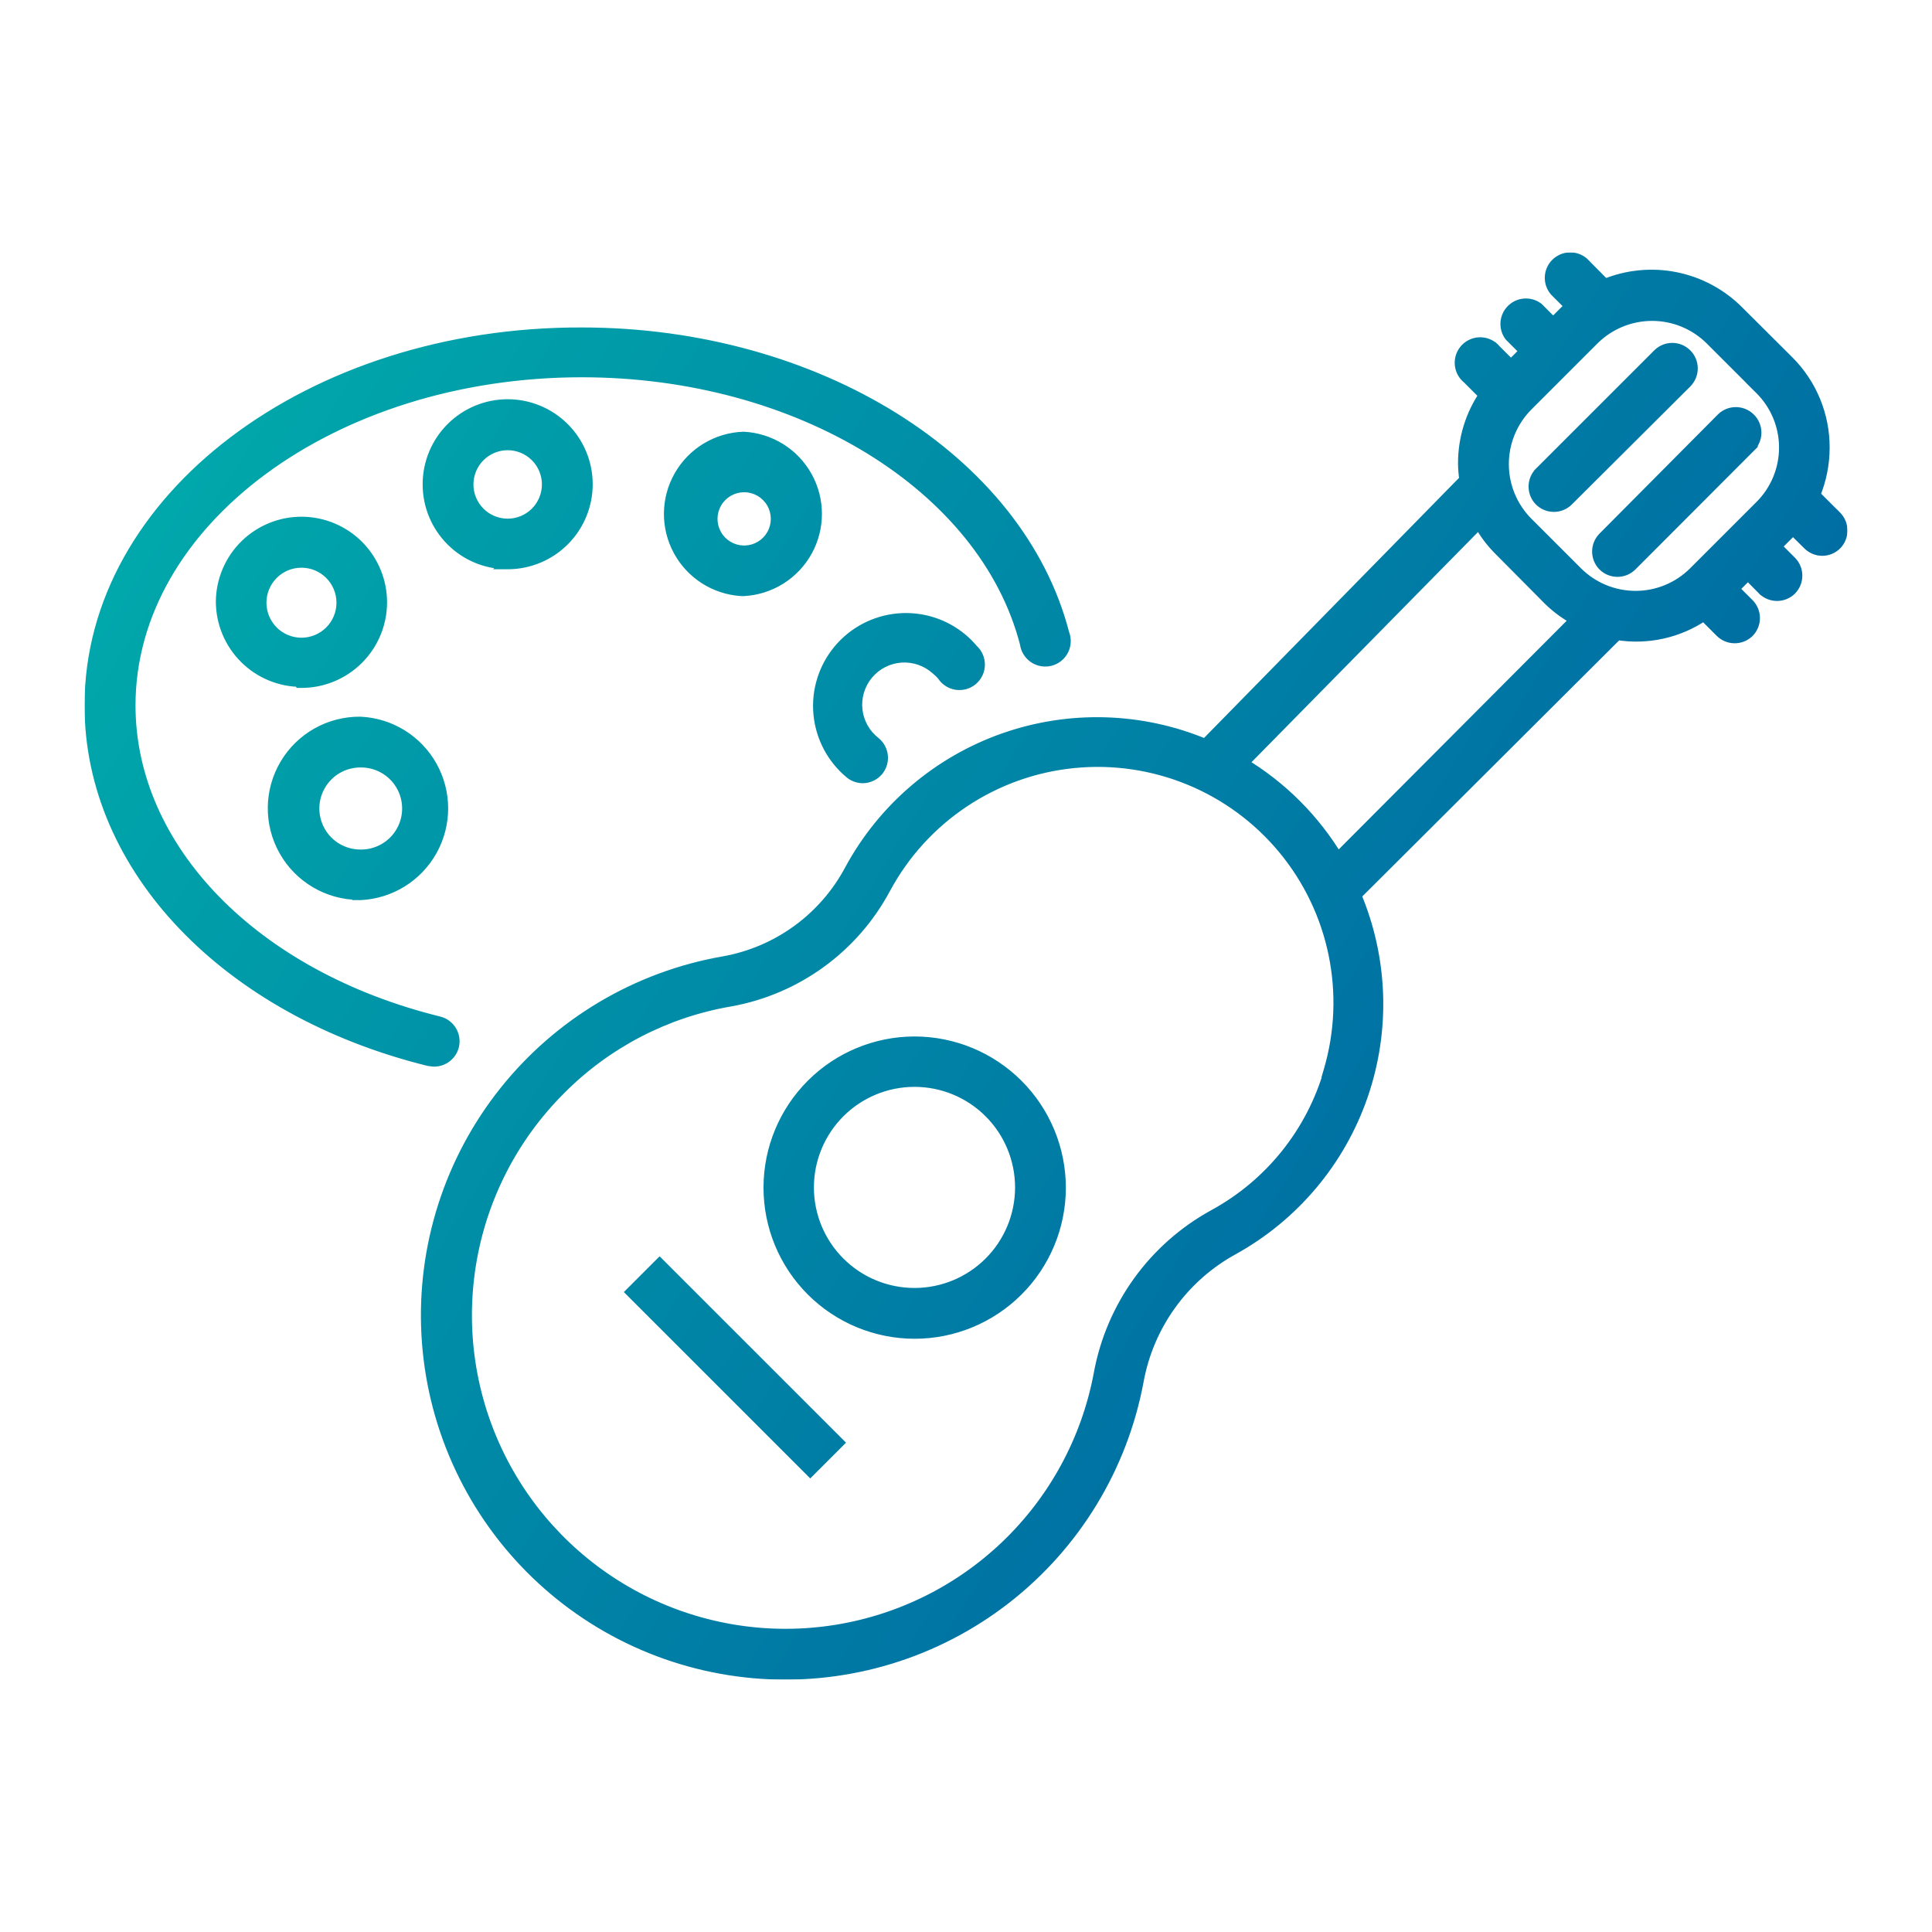 <?xml version="1.0" encoding="UTF-8"?> <svg xmlns="http://www.w3.org/2000/svg" width="1600" height="1600" viewBox="0 0 1600 1600" fill="none"><mask id="path-1-outside-1_301_2906" maskUnits="userSpaceOnUse" x="70" y="209" width="1460" height="1182" fill="black"><rect fill="white" x="70" y="209" width="1460" height="1182"></rect><path d="M757.499 863.356C725.622 863.356 695.049 876.015 672.507 898.553C649.965 921.091 637.304 951.657 637.304 983.529C637.304 1015.4 649.965 1045.97 672.507 1068.5C695.049 1091.04 725.622 1103.7 757.499 1103.7C789.377 1103.7 819.949 1091.04 842.491 1068.5C865.033 1045.97 877.694 1015.4 877.694 983.529C877.652 951.668 864.976 921.128 842.444 898.6C819.912 876.072 789.362 863.398 757.499 863.356ZM757.499 1071.64C734.066 1071.69 711.571 1062.41 694.982 1045.86C678.388 1029.32 669.056 1006.85 669.047 983.417C669.031 959.988 678.336 937.513 694.904 920.943C711.478 904.377 733.957 895.075 757.39 895.091C780.829 895.101 803.297 904.43 819.851 921.021C836.398 937.606 845.676 960.091 845.634 983.526C845.592 1006.88 836.293 1029.27 819.772 1045.79C803.25 1062.3 780.861 1071.6 757.5 1071.64L757.499 1071.64Z"></path><path d="M523.715 1070.03L546.273 1047.48L693.576 1194.76L671.018 1217.31L523.715 1070.03Z"></path><path d="M1520.37 428.094L1502.33 410.055C1507.53 397.601 1510.22 384.24 1510.23 370.748C1510.32 343.979 1499.71 318.278 1480.74 299.385L1439.49 258.305C1425.36 244.036 1407.31 234.304 1387.62 230.34C1367.93 226.381 1347.51 228.379 1328.96 236.076L1310.92 217.875C1304.52 212.4 1294.99 212.767 1289.05 218.719C1283.09 224.665 1282.73 234.193 1288.2 240.585L1301.25 253.632L1296.9 257.659L1286.27 268.294L1273.38 255.404C1266.96 250.596 1257.99 251.236 1252.32 256.904C1246.65 262.573 1246.01 271.544 1250.82 277.959L1263.71 290.848L1251.31 303.249L1238.42 290.36L1238.41 290.365C1235.54 286.779 1231.28 284.587 1226.7 284.34C1222.11 284.094 1217.63 285.819 1214.4 289.075C1211.16 292.337 1209.47 296.82 1209.75 301.403C1210.03 305.986 1212.25 310.234 1215.86 313.076L1229.87 327.092C1218.48 343.804 1212.41 363.573 1212.47 383.793C1212.52 388.381 1212.9 392.954 1213.6 397.484L998.344 617.048C945.256 594.752 885.775 592.99 831.464 612.103C777.15 631.217 731.882 669.843 704.467 720.466C683.048 760.802 644.237 789.029 599.257 796.984C527.734 809.485 463.286 847.764 418.092 904.575C372.898 961.386 350.098 1032.79 354.016 1105.28C357.929 1177.76 388.285 1246.3 439.338 1297.91C490.386 1349.53 558.588 1380.65 631.044 1385.37C703.495 1390.1 775.165 1368.11 832.497 1323.56C889.822 1279.01 928.833 1215 942.133 1143.64C950.562 1097.26 979.444 1057.14 1020.76 1034.42C1070.92 1006.73 1109.06 961.454 1127.8 907.311C1146.55 853.174 1144.57 794.014 1122.27 741.242L1339.13 525.06C1364.32 529.161 1390.12 523.393 1411.15 508.951L1425.33 523.126C1431.6 529.266 1441.63 529.266 1447.89 523.126C1454.03 516.865 1454.03 506.838 1447.89 500.572L1435 487.683L1447.56 475.119L1460.29 488.008H1460.3C1466.58 494.253 1476.73 494.253 1483.01 488.008C1489.16 481.747 1489.16 471.72 1483.01 465.454L1470.12 452.565L1480.76 441.93L1484.62 437.583L1497.84 450.63V450.635C1500.84 453.614 1504.89 455.292 1509.12 455.307C1513.34 455.292 1517.39 453.614 1520.39 450.635C1526.54 444.374 1526.54 434.348 1520.39 428.081L1520.37 428.094ZM1101.46 886.875C1086.82 937.991 1052.29 981.106 1005.6 1006.56C955.716 1033.86 920.838 1082.23 910.7 1138.17C900.446 1192.67 873.331 1242.57 833.182 1280.83C793.039 1319.08 741.887 1343.77 686.953 1351.4C632.019 1359.03 576.079 1349.21 527.028 1323.34C477.974 1297.46 438.292 1256.84 413.573 1207.2C388.855 1157.56 380.353 1101.41 389.274 1046.69C398.19 991.96 424.073 941.416 463.272 902.193C501.522 863.495 550.938 837.747 604.574 828.576C659.277 818.796 706.485 784.48 732.661 735.468C764.235 676.811 822.914 637.687 889.216 631.101C955.515 624.509 1020.75 651.32 1063.25 702.615C1105.75 753.915 1119.96 822.986 1101.15 886.887L1101.46 886.875ZM1107.75 711.449C1088.25 678.907 1061.03 651.681 1028.48 632.19L1225.04 432.439V432.445C1229.65 441.008 1235.51 448.826 1242.44 455.637L1283.37 496.88C1289.99 503.257 1297.48 508.679 1305.6 512.989L1107.75 711.449ZM1305.76 474.165L1264.67 433.085V433.09C1251.8 420.138 1244.56 402.619 1244.56 384.359C1244.56 366.096 1251.8 348.576 1264.67 335.629L1319.46 280.857C1332.41 267.984 1349.93 260.752 1368.2 260.752C1386.46 260.752 1403.99 267.983 1416.94 280.857L1458.02 321.938H1458.02C1471.02 334.822 1478.33 352.367 1478.33 370.668C1478.33 388.969 1471.02 406.509 1458.02 419.394L1403.24 474.165H1403.24C1390.31 487.081 1372.78 494.338 1354.5 494.338C1336.22 494.338 1318.69 487.08 1305.76 474.165Z"></path><path d="M1448.81 346.744C1442.55 340.604 1432.52 340.604 1426.26 346.744L1328.13 445.49C1321.99 451.757 1321.99 461.778 1328.13 468.044C1334.42 474.289 1344.56 474.289 1350.85 468.044L1448.81 369.943L1448.81 369.938C1451.96 366.902 1453.74 362.718 1453.74 358.339C1453.74 353.966 1451.96 349.78 1448.81 346.744Z"></path><path d="M1396.18 293.585C1389.91 287.444 1379.89 287.444 1373.62 293.585L1275.5 391.685V391.69C1269.36 397.951 1269.36 407.978 1275.5 414.239C1281.78 420.484 1291.93 420.484 1298.21 414.239L1396.18 316.62C1399.28 313.589 1401.02 309.436 1401.02 305.105C1401.02 300.768 1399.28 296.616 1396.18 293.585Z"></path><path d="M775.706 553.904C777.583 555.399 779.309 557.072 780.861 558.897C783.326 562.85 787.386 565.546 791.991 566.285C796.596 567.024 801.29 565.729 804.866 562.74C808.449 559.751 810.552 555.362 810.646 550.7C810.741 546.039 808.811 541.566 805.354 538.435C802.58 535.1 799.506 532.027 796.171 529.253C781.49 517.077 762.577 511.23 743.587 512.998C724.595 514.765 707.082 524.005 694.904 538.683C682.726 553.355 676.878 572.27 678.646 591.251C680.414 610.24 689.655 627.749 704.33 639.924C707.188 642.289 710.771 643.6 714.484 643.632C719.22 643.59 723.699 641.471 726.725 637.832C732.327 631.01 731.393 620.953 724.632 615.278C716.021 608.655 710.471 598.812 709.271 588.021C708.07 577.224 711.322 566.401 718.271 558.053C725.22 549.705 735.269 544.54 746.104 543.759C756.94 542.977 767.628 546.636 775.706 553.904Z"></path><path d="M359.051 878.338C366.634 878.558 373.347 873.456 375.162 866.093C377.203 857.567 372.047 848.978 363.566 846.765C209.858 808.905 107.225 703.235 107.225 584.19C107.225 431.639 275.273 307.44 481.828 307.44C661.315 307.44 815.99 402 849.664 532.964C850.257 537.552 852.79 541.664 856.629 544.254C860.463 546.844 865.225 547.657 869.704 546.493C874.178 545.324 877.938 542.293 880.026 538.161C882.113 534.029 882.318 529.204 880.598 524.91C843.38 380.735 675.654 276.188 481.827 276.188C257.387 275.543 75 413.275 75 584.19C75 718.379 187.784 836.456 355.187 877.856L359.051 878.338Z"></path><path d="M615.714 362.531C593.901 363.317 574.034 375.315 563.188 394.256C552.336 413.196 552.042 436.395 562.406 455.608C572.765 474.82 592.317 487.322 614.104 488.665H615.714C637.496 487.564 657.164 475.309 667.748 456.248C678.332 437.187 678.332 414.015 667.748 394.949C657.164 375.888 637.496 363.631 615.714 362.531ZM616.842 456.766H615.714C606.116 456.567 597.336 451.297 592.652 442.918C587.969 434.533 588.074 424.298 592.93 416.018C597.792 407.738 606.677 402.651 616.281 402.651C625.885 402.651 634.769 407.738 639.625 416.018C644.487 424.298 644.592 434.533 639.909 442.918C635.22 451.298 626.446 456.568 616.842 456.766Z"></path><path d="M420.437 466.433C437.792 466.433 454.439 459.532 466.712 447.257C478.979 434.981 485.866 418.332 485.85 400.975C485.834 383.617 478.922 366.985 466.634 354.725C454.346 342.47 437.688 335.601 420.328 335.626C402.973 335.652 386.337 342.579 374.086 354.876C361.839 367.173 354.98 383.832 355.021 401.189C355.021 418.52 361.918 435.138 374.19 447.376C386.463 459.62 403.105 466.475 420.438 466.432L420.437 466.433ZM420.437 367.845C429.28 367.845 437.765 371.359 444.017 377.609C450.274 383.865 453.788 392.345 453.788 401.19C453.788 410.035 450.274 418.515 444.017 424.771C437.765 431.021 429.278 434.535 420.437 434.535C411.589 434.535 403.109 431.021 396.852 424.771C390.6 418.515 387.086 410.035 387.086 401.19C387.086 392.345 390.6 383.865 396.852 377.609C403.109 371.359 411.59 367.845 420.437 367.845Z"></path><path d="M249.65 564.697C267.084 564.697 283.805 557.791 296.151 545.489C308.502 533.192 315.478 516.501 315.546 499.076C315.613 481.652 308.775 464.903 296.528 452.507C284.276 440.111 267.614 433.069 250.185 432.927C232.752 432.785 215.978 439.555 203.527 451.751C191.076 463.948 183.97 480.582 183.754 498.007C183.754 515.452 190.677 532.186 202.997 544.534C215.322 556.889 232.043 563.848 249.492 563.889L249.65 564.697ZM215.659 499.291C215.612 490.272 219.163 481.598 225.52 475.191C231.876 468.788 240.52 465.17 249.547 465.144C258.573 465.112 267.238 468.678 273.635 475.039C280.034 481.405 283.637 490.058 283.648 499.076C283.663 508.101 280.086 516.764 273.709 523.151C267.336 529.533 258.678 533.125 249.651 533.125C240.667 533.125 232.045 529.564 225.672 523.224C219.3 516.885 215.701 508.279 215.659 499.291Z"></path><path d="M296.858 740.445H298.474C323.024 739.276 345.231 725.5 357.179 704.027C369.132 682.549 369.132 656.424 357.179 634.946C345.231 613.472 323.024 599.697 298.474 598.527C273.147 598.239 249.587 611.485 236.675 633.268C223.762 655.055 223.453 682.076 235.867 704.148C248.282 726.224 271.531 740 296.859 740.288L296.858 740.445ZM298.469 630.583H298.474C312.404 630.383 325.379 637.625 332.522 649.586C339.66 661.547 339.876 676.407 333.084 688.573C326.292 700.734 313.532 708.347 299.6 708.552H298.473C284.542 708.552 271.666 701.122 264.702 689.061C257.737 676.995 257.737 662.139 264.702 650.073C271.667 638.012 284.542 630.581 298.473 630.581L298.469 630.583Z"></path></mask><path d="M757.499 863.356C725.622 863.356 695.049 876.015 672.507 898.553C649.965 921.091 637.304 951.657 637.304 983.529C637.304 1015.4 649.965 1045.97 672.507 1068.5C695.049 1091.04 725.622 1103.7 757.499 1103.7C789.377 1103.7 819.949 1091.04 842.491 1068.5C865.033 1045.97 877.694 1015.4 877.694 983.529C877.652 951.668 864.976 921.128 842.444 898.6C819.912 876.072 789.362 863.398 757.499 863.356ZM757.499 1071.64C734.066 1071.69 711.571 1062.41 694.982 1045.86C678.388 1029.32 669.056 1006.85 669.047 983.417C669.031 959.988 678.336 937.513 694.904 920.943C711.478 904.377 733.957 895.075 757.39 895.091C780.829 895.101 803.297 904.43 819.851 921.021C836.398 937.606 845.676 960.091 845.634 983.526C845.592 1006.88 836.293 1029.27 819.772 1045.79C803.25 1062.3 780.861 1071.6 757.5 1071.64L757.499 1071.64Z" fill="url(#paint0_linear_301_2906)"></path><path d="M523.715 1070.03L546.273 1047.48L693.576 1194.76L671.018 1217.31L523.715 1070.03Z" fill="url(#paint1_linear_301_2906)"></path><path d="M1520.37 428.094L1502.33 410.055C1507.53 397.601 1510.22 384.24 1510.23 370.748C1510.32 343.979 1499.71 318.278 1480.74 299.385L1439.49 258.305C1425.36 244.036 1407.31 234.304 1387.62 230.34C1367.93 226.381 1347.51 228.379 1328.96 236.076L1310.92 217.875C1304.52 212.4 1294.99 212.767 1289.05 218.719C1283.09 224.665 1282.73 234.193 1288.2 240.585L1301.25 253.632L1296.9 257.659L1286.27 268.294L1273.38 255.404C1266.96 250.596 1257.99 251.236 1252.32 256.904C1246.65 262.573 1246.01 271.544 1250.82 277.959L1263.71 290.848L1251.31 303.249L1238.42 290.36L1238.41 290.365C1235.54 286.779 1231.28 284.587 1226.7 284.34C1222.11 284.094 1217.63 285.819 1214.4 289.075C1211.16 292.337 1209.47 296.82 1209.75 301.403C1210.03 305.986 1212.25 310.234 1215.86 313.076L1229.87 327.092C1218.48 343.804 1212.41 363.573 1212.47 383.793C1212.52 388.381 1212.9 392.954 1213.6 397.484L998.344 617.048C945.256 594.752 885.775 592.99 831.464 612.103C777.15 631.217 731.882 669.843 704.467 720.466C683.048 760.802 644.237 789.029 599.257 796.984C527.734 809.485 463.286 847.764 418.092 904.575C372.898 961.386 350.098 1032.79 354.016 1105.28C357.929 1177.76 388.285 1246.3 439.338 1297.91C490.386 1349.53 558.588 1380.65 631.044 1385.37C703.495 1390.1 775.165 1368.11 832.497 1323.56C889.822 1279.01 928.833 1215 942.133 1143.64C950.562 1097.26 979.444 1057.14 1020.76 1034.42C1070.92 1006.73 1109.06 961.454 1127.8 907.311C1146.55 853.174 1144.57 794.014 1122.27 741.242L1339.13 525.06C1364.32 529.161 1390.12 523.393 1411.15 508.951L1425.33 523.126C1431.6 529.266 1441.63 529.266 1447.89 523.126C1454.03 516.865 1454.03 506.838 1447.89 500.572L1435 487.683L1447.56 475.119L1460.29 488.008H1460.3C1466.58 494.253 1476.73 494.253 1483.01 488.008C1489.16 481.747 1489.16 471.72 1483.01 465.454L1470.12 452.565L1480.76 441.93L1484.62 437.583L1497.84 450.63V450.635C1500.84 453.614 1504.89 455.292 1509.12 455.307C1513.34 455.292 1517.39 453.614 1520.39 450.635C1526.54 444.374 1526.54 434.348 1520.39 428.081L1520.37 428.094ZM1101.46 886.875C1086.82 937.991 1052.29 981.106 1005.6 1006.56C955.716 1033.86 920.838 1082.23 910.7 1138.17C900.446 1192.67 873.331 1242.57 833.182 1280.83C793.039 1319.08 741.887 1343.77 686.953 1351.4C632.019 1359.03 576.079 1349.21 527.028 1323.34C477.974 1297.46 438.292 1256.84 413.573 1207.2C388.855 1157.56 380.353 1101.41 389.274 1046.69C398.19 991.96 424.073 941.416 463.272 902.193C501.522 863.495 550.938 837.747 604.574 828.576C659.277 818.796 706.485 784.48 732.661 735.468C764.235 676.811 822.914 637.687 889.216 631.101C955.515 624.509 1020.75 651.32 1063.25 702.615C1105.75 753.915 1119.96 822.986 1101.15 886.887L1101.46 886.875ZM1107.75 711.449C1088.25 678.907 1061.03 651.681 1028.48 632.19L1225.04 432.439V432.445C1229.65 441.008 1235.51 448.826 1242.44 455.637L1283.37 496.88C1289.99 503.257 1297.48 508.679 1305.6 512.989L1107.75 711.449ZM1305.76 474.165L1264.67 433.085V433.09C1251.8 420.138 1244.56 402.619 1244.56 384.359C1244.56 366.096 1251.8 348.576 1264.67 335.629L1319.46 280.857C1332.41 267.984 1349.93 260.752 1368.2 260.752C1386.46 260.752 1403.99 267.983 1416.94 280.857L1458.02 321.938H1458.02C1471.02 334.822 1478.33 352.367 1478.33 370.668C1478.33 388.969 1471.02 406.509 1458.02 419.394L1403.24 474.165H1403.24C1390.31 487.081 1372.78 494.338 1354.5 494.338C1336.22 494.338 1318.69 487.08 1305.76 474.165Z" fill="url(#paint2_linear_301_2906)"></path><path d="M1448.81 346.744C1442.55 340.604 1432.52 340.604 1426.26 346.744L1328.13 445.49C1321.99 451.757 1321.99 461.778 1328.13 468.044C1334.42 474.289 1344.56 474.289 1350.85 468.044L1448.81 369.943L1448.81 369.938C1451.96 366.902 1453.74 362.718 1453.74 358.339C1453.74 353.966 1451.96 349.78 1448.81 346.744Z" fill="url(#paint3_linear_301_2906)"></path><path d="M1396.18 293.585C1389.91 287.444 1379.89 287.444 1373.62 293.585L1275.5 391.685V391.69C1269.36 397.951 1269.36 407.978 1275.5 414.239C1281.78 420.484 1291.93 420.484 1298.21 414.239L1396.18 316.62C1399.28 313.589 1401.02 309.436 1401.02 305.105C1401.02 300.768 1399.28 296.616 1396.18 293.585Z" fill="url(#paint4_linear_301_2906)"></path><path d="M775.706 553.904C777.583 555.399 779.309 557.072 780.861 558.897C783.326 562.85 787.386 565.546 791.991 566.285C796.596 567.024 801.29 565.729 804.866 562.74C808.449 559.751 810.552 555.362 810.646 550.7C810.741 546.039 808.811 541.566 805.354 538.435C802.58 535.1 799.506 532.027 796.171 529.253C781.49 517.077 762.577 511.23 743.587 512.998C724.595 514.765 707.082 524.005 694.904 538.683C682.726 553.355 676.878 572.27 678.646 591.251C680.414 610.24 689.655 627.749 704.33 639.924C707.188 642.289 710.771 643.6 714.484 643.632C719.22 643.59 723.699 641.471 726.725 637.832C732.327 631.01 731.393 620.953 724.632 615.278C716.021 608.655 710.471 598.812 709.271 588.021C708.07 577.224 711.322 566.401 718.271 558.053C725.22 549.705 735.269 544.54 746.104 543.759C756.94 542.977 767.628 546.636 775.706 553.904Z" fill="url(#paint5_linear_301_2906)"></path><path d="M359.051 878.338C366.634 878.558 373.347 873.456 375.162 866.093C377.203 857.567 372.047 848.978 363.566 846.765C209.858 808.905 107.225 703.235 107.225 584.19C107.225 431.639 275.273 307.44 481.828 307.44C661.315 307.44 815.99 402 849.664 532.964C850.257 537.552 852.79 541.664 856.629 544.254C860.463 546.844 865.225 547.657 869.704 546.493C874.178 545.324 877.938 542.293 880.026 538.161C882.113 534.029 882.318 529.204 880.598 524.91C843.38 380.735 675.654 276.188 481.827 276.188C257.387 275.543 75 413.275 75 584.19C75 718.379 187.784 836.456 355.187 877.856L359.051 878.338Z" fill="url(#paint6_linear_301_2906)"></path><path d="M615.714 362.531C593.901 363.317 574.034 375.315 563.188 394.256C552.336 413.196 552.042 436.395 562.406 455.608C572.765 474.82 592.317 487.322 614.104 488.665H615.714C637.496 487.564 657.164 475.309 667.748 456.248C678.332 437.187 678.332 414.015 667.748 394.949C657.164 375.888 637.496 363.631 615.714 362.531ZM616.842 456.766H615.714C606.116 456.567 597.336 451.297 592.652 442.918C587.969 434.533 588.074 424.298 592.93 416.018C597.792 407.738 606.677 402.651 616.281 402.651C625.885 402.651 634.769 407.738 639.625 416.018C644.487 424.298 644.592 434.533 639.909 442.918C635.22 451.298 626.446 456.568 616.842 456.766Z" fill="url(#paint7_linear_301_2906)"></path><path d="M420.437 466.433C437.792 466.433 454.439 459.532 466.712 447.257C478.979 434.981 485.866 418.332 485.85 400.975C485.834 383.617 478.922 366.985 466.634 354.725C454.346 342.47 437.688 335.601 420.328 335.626C402.973 335.652 386.337 342.579 374.086 354.876C361.839 367.173 354.98 383.832 355.021 401.189C355.021 418.52 361.918 435.138 374.19 447.376C386.463 459.62 403.105 466.475 420.438 466.432L420.437 466.433ZM420.437 367.845C429.28 367.845 437.765 371.359 444.017 377.609C450.274 383.865 453.788 392.345 453.788 401.19C453.788 410.035 450.274 418.515 444.017 424.771C437.765 431.021 429.278 434.535 420.437 434.535C411.589 434.535 403.109 431.021 396.852 424.771C390.6 418.515 387.086 410.035 387.086 401.19C387.086 392.345 390.6 383.865 396.852 377.609C403.109 371.359 411.59 367.845 420.437 367.845Z" fill="url(#paint8_linear_301_2906)"></path><path d="M249.65 564.697C267.084 564.697 283.805 557.791 296.151 545.489C308.502 533.192 315.478 516.501 315.546 499.076C315.613 481.652 308.775 464.903 296.528 452.507C284.276 440.111 267.614 433.069 250.185 432.927C232.752 432.785 215.978 439.555 203.527 451.751C191.076 463.948 183.97 480.582 183.754 498.007C183.754 515.452 190.677 532.186 202.997 544.534C215.322 556.889 232.043 563.848 249.492 563.889L249.65 564.697ZM215.659 499.291C215.612 490.272 219.163 481.598 225.52 475.191C231.876 468.788 240.52 465.17 249.547 465.144C258.573 465.112 267.238 468.678 273.635 475.039C280.034 481.405 283.637 490.058 283.648 499.076C283.663 508.101 280.086 516.764 273.709 523.151C267.336 529.533 258.678 533.125 249.651 533.125C240.667 533.125 232.045 529.564 225.672 523.224C219.3 516.885 215.701 508.279 215.659 499.291Z" fill="url(#paint9_linear_301_2906)"></path><path d="M296.858 740.445H298.474C323.024 739.276 345.231 725.5 357.179 704.027C369.132 682.549 369.132 656.424 357.179 634.946C345.231 613.472 323.024 599.697 298.474 598.527C273.147 598.239 249.587 611.485 236.675 633.268C223.762 655.055 223.453 682.076 235.867 704.148C248.282 726.224 271.531 740 296.859 740.288L296.858 740.445ZM298.469 630.583H298.474C312.404 630.383 325.379 637.625 332.522 649.586C339.66 661.547 339.876 676.407 333.084 688.573C326.292 700.734 313.532 708.347 299.6 708.552H298.473C284.542 708.552 271.666 701.122 264.702 689.061C257.737 676.995 257.737 662.139 264.702 650.073C271.667 638.012 284.542 630.581 298.473 630.581L298.469 630.583Z" fill="url(#paint10_linear_301_2906)"></path><path d="M217.419 501.067L217.424 501.062L213.894 497.521L213.889 497.526L217.419 501.067ZM757.499 863.356L757.506 858.356H757.499V863.356ZM672.507 898.553L676.042 902.089L676.042 902.089L672.507 898.553ZM672.507 1068.5L668.972 1072.04L668.972 1072.04L672.507 1068.5ZM842.491 1068.5L846.026 1072.04L846.026 1072.04L842.491 1068.5ZM877.694 983.529L882.694 983.529L882.694 983.522L877.694 983.529ZM757.499 1071.64L757.508 1076.64L759.574 1076.64L761.034 1075.18L757.499 1071.64ZM694.982 1045.86L698.513 1042.32L698.512 1042.32L694.982 1045.86ZM669.047 983.417L674.047 983.415L674.047 983.414L669.047 983.417ZM694.904 920.943L691.37 917.406L691.368 917.407L694.904 920.943ZM757.39 895.091L757.387 900.091L757.388 900.091L757.39 895.091ZM819.851 921.021L823.391 917.489L823.39 917.489L819.851 921.021ZM845.634 983.526L850.634 983.535L850.634 983.535L845.634 983.526ZM757.5 1071.64L757.491 1066.64L755.426 1066.65L753.965 1068.11L757.5 1071.64ZM523.715 1070.03L520.18 1066.5L516.643 1070.03L520.18 1073.57L523.715 1070.03ZM546.273 1047.48L549.808 1043.94L546.273 1040.41L542.738 1043.94L546.273 1047.48ZM693.576 1194.76L697.111 1198.29L700.648 1194.76L697.111 1191.22L693.576 1194.76ZM671.018 1217.31L667.483 1220.84L671.018 1224.38L674.553 1220.84L671.018 1217.31ZM1520.37 428.094L1516.84 431.63L1519.62 434.412L1522.98 432.361L1520.37 428.094ZM1502.33 410.055L1497.71 408.126L1496.42 411.22L1498.79 413.591L1502.33 410.055ZM1510.23 370.748L1505.23 370.729L1505.23 370.737L1505.23 370.746L1510.23 370.748ZM1480.74 299.385L1477.21 302.928L1477.21 302.928L1480.74 299.385ZM1439.49 258.305L1435.94 261.823L1435.95 261.835L1435.97 261.847L1439.49 258.305ZM1387.62 230.34L1388.6 225.438L1388.6 225.438L1387.62 230.34ZM1328.96 236.076L1325.41 239.597L1327.78 241.982L1330.88 240.694L1328.96 236.076ZM1310.92 217.875L1314.47 214.354L1314.32 214.209L1314.17 214.077L1310.92 217.875ZM1289.05 218.719L1292.58 222.256L1292.58 222.253L1289.05 218.719ZM1288.2 240.585L1284.41 243.838L1284.53 243.985L1284.67 244.121L1288.2 240.585ZM1301.25 253.632L1304.65 257.3L1308.46 253.77L1304.79 250.096L1301.25 253.632ZM1296.9 257.659L1293.51 253.991L1293.44 254.056L1293.37 254.123L1296.9 257.659ZM1286.27 268.294L1282.73 271.83L1286.27 275.364L1289.8 271.83L1286.27 268.294ZM1273.38 255.404L1276.91 251.869L1276.66 251.617L1276.37 251.404L1273.38 255.404ZM1250.82 277.959L1246.82 280.96L1247.04 281.244L1247.29 281.494L1250.82 277.959ZM1263.71 290.848L1267.25 294.384L1270.79 290.848L1267.25 287.312L1263.71 290.848ZM1251.31 303.249L1247.77 306.785L1251.31 310.32L1254.85 306.785L1251.31 303.249ZM1238.42 290.36L1241.95 286.824L1238.43 283.303L1234.9 286.811L1238.42 290.36ZM1238.41 290.365L1234.51 293.488L1237.99 297.835L1241.94 293.914L1238.41 290.365ZM1226.7 284.34L1226.96 279.347L1226.96 279.347L1226.7 284.34ZM1214.4 289.075L1210.85 285.551L1210.85 285.554L1214.4 289.075ZM1209.75 301.403L1214.74 301.101L1214.74 301.101L1209.75 301.403ZM1215.86 313.076L1219.39 309.54L1219.18 309.332L1218.95 309.15L1215.86 313.076ZM1229.87 327.092L1234.01 329.908L1236.34 326.485L1233.41 323.556L1229.87 327.092ZM1212.47 383.793L1207.47 383.807L1207.47 383.828L1207.47 383.85L1212.47 383.793ZM1213.6 397.484L1217.17 400.984L1218.92 399.197L1218.54 396.723L1213.6 397.484ZM998.344 617.048L996.408 621.658L999.538 622.973L1001.91 620.549L998.344 617.048ZM831.464 612.103L833.124 616.82L833.124 616.82L831.464 612.103ZM704.467 720.466L700.071 718.086L700.061 718.103L700.051 718.121L704.467 720.466ZM599.257 796.984L600.118 801.909L600.128 801.907L599.257 796.984ZM354.016 1105.28L359.009 1105.01L359.009 1105.01L354.016 1105.28ZM439.338 1297.91L442.893 1294.4L442.893 1294.4L439.338 1297.91ZM631.044 1385.37L631.369 1380.38L631.369 1380.38L631.044 1385.37ZM832.497 1323.56L835.565 1327.51L835.565 1327.51L832.497 1323.56ZM942.133 1143.64L947.049 1144.55L947.051 1144.54L947.053 1144.53L942.133 1143.64ZM1020.76 1034.42L1023.17 1038.8L1023.17 1038.8L1020.76 1034.42ZM1127.8 907.311L1123.08 905.675L1123.08 905.675L1127.8 907.311ZM1122.27 741.242L1118.74 737.7L1116.35 740.082L1117.66 743.188L1122.27 741.242ZM1339.13 525.06L1339.94 520.125L1337.41 519.714L1335.6 521.519L1339.13 525.06ZM1411.15 508.951L1414.69 505.415L1411.75 502.477L1408.33 504.829L1411.15 508.951ZM1425.33 523.126L1421.8 526.662L1421.81 526.68L1421.83 526.697L1425.33 523.126ZM1447.89 523.126L1451.39 526.696L1451.43 526.662L1451.46 526.627L1447.89 523.126ZM1447.89 500.572L1451.46 497.072L1451.44 497.054L1451.43 497.036L1447.89 500.572ZM1435 487.683L1431.46 484.147L1427.93 487.683L1431.46 491.219L1435 487.683ZM1447.56 475.119L1451.12 471.605L1447.59 468.026L1444.03 471.583L1447.56 475.119ZM1460.29 488.008L1456.74 491.521L1458.2 493.008H1460.29V488.008ZM1460.3 488.008L1463.82 484.462L1462.36 483.008H1460.3V488.008ZM1483.01 488.008L1486.54 491.554L1486.56 491.532L1486.58 491.509L1483.01 488.008ZM1483.01 465.454L1486.59 461.954L1486.57 461.936L1486.55 461.918L1483.01 465.454ZM1470.12 452.565L1466.59 449.029L1463.05 452.565L1466.59 456.101L1470.12 452.565ZM1480.76 441.93L1484.29 445.466L1484.4 445.363L1484.5 445.253L1480.76 441.93ZM1484.62 437.583L1488.14 434.026L1484.39 430.324L1480.89 434.261L1484.62 437.583ZM1497.84 450.63H1502.84V448.54L1501.35 447.072L1497.84 450.63ZM1497.84 450.635H1492.84V452.719L1494.32 454.186L1497.84 450.635ZM1509.12 455.307L1509.1 460.307L1509.12 460.307L1509.14 460.307L1509.12 455.307ZM1520.39 450.635L1523.92 454.183L1523.94 454.16L1523.96 454.136L1520.39 450.635ZM1520.39 428.081L1523.96 424.581L1521.18 421.742L1517.79 423.814L1520.39 428.081ZM1101.46 886.875L1106.27 888.252L1108.17 881.614L1101.27 881.879L1101.46 886.875ZM1005.6 1006.56L1003.21 1002.17L1003.2 1002.18L1005.6 1006.56ZM910.7 1138.17L915.613 1139.1L915.616 1139.08L915.619 1139.06L910.7 1138.17ZM833.182 1280.83L836.632 1284.45L836.632 1284.45L833.182 1280.83ZM686.953 1351.4L686.266 1346.44L686.265 1346.44L686.953 1351.4ZM527.028 1323.34L529.361 1318.91L529.361 1318.91L527.028 1323.34ZM413.573 1207.2L409.098 1209.43L409.098 1209.43L413.573 1207.2ZM389.274 1046.69L394.209 1047.49L394.209 1047.49L389.274 1046.69ZM463.272 902.193L466.809 905.728L466.818 905.718L466.828 905.708L463.272 902.193ZM604.574 828.576L605.417 833.504L605.435 833.501L605.454 833.498L604.574 828.576ZM732.661 735.468L728.258 733.098L728.255 733.105L728.251 733.112L732.661 735.468ZM889.216 631.101L889.71 636.076L889.71 636.076L889.216 631.101ZM1063.25 702.615L1067.1 699.425L1067.1 699.425L1063.25 702.615ZM1101.15 886.887L1096.35 885.475L1094.38 892.151L1101.34 891.884L1101.15 886.887ZM1107.75 711.449L1103.46 714.019L1106.76 719.525L1111.29 714.98L1107.75 711.449ZM1028.48 632.19L1024.91 628.683L1020.45 633.213L1025.91 636.479L1028.48 632.19ZM1225.04 432.439H1230.04V420.23L1221.48 428.932L1225.04 432.439ZM1225.04 432.445H1220.04V433.704L1220.64 434.813L1225.04 432.445ZM1242.44 455.637L1245.99 452.115L1245.97 452.093L1245.95 452.07L1242.44 455.637ZM1283.37 496.88L1279.82 500.402L1279.86 500.443L1279.9 500.482L1283.37 496.88ZM1305.6 512.989L1309.14 516.519L1313.91 511.737L1307.95 508.572L1305.6 512.989ZM1305.76 474.165L1302.23 477.701L1302.23 477.703L1305.76 474.165ZM1264.67 433.085L1268.21 429.549L1259.67 421.016V433.085H1264.67ZM1264.67 433.09L1261.13 436.615L1269.67 445.212V433.09H1264.67ZM1264.67 335.629L1261.14 332.093L1261.13 332.098L1261.13 332.103L1264.67 335.629ZM1319.46 280.857L1315.93 277.311L1315.93 277.316L1315.92 277.321L1319.46 280.857ZM1416.94 280.857L1420.47 277.321L1420.47 277.316L1420.46 277.311L1416.94 280.857ZM1458.02 321.938V326.938H1470.1L1461.56 318.402L1458.02 321.938ZM1458.02 321.938V316.938H1445.87L1454.5 325.489L1458.02 321.938ZM1458.02 419.394L1454.5 415.842L1454.49 415.85L1454.48 415.858L1458.02 419.394ZM1403.24 474.165L1399.7 470.629L1391.16 479.165H1403.24V474.165ZM1403.24 474.165L1406.77 477.703L1415.32 469.165H1403.24V474.165ZM1448.81 346.744L1445.31 350.314L1445.32 350.33L1445.34 350.345L1448.81 346.744ZM1426.26 346.744L1422.76 343.174L1422.73 343.197L1422.71 343.22L1426.26 346.744ZM1328.13 445.49L1324.59 441.966L1324.57 441.978L1324.56 441.99L1328.13 445.49ZM1328.13 468.044L1324.56 471.544L1324.58 471.567L1324.61 471.59L1328.13 468.044ZM1350.85 468.044L1354.38 471.592L1354.38 471.584L1354.39 471.577L1350.85 468.044ZM1448.81 369.943L1452.35 373.476L1455.91 369.915L1452.32 366.382L1448.81 369.943ZM1448.81 369.938L1445.34 366.337L1441.64 369.898L1445.3 373.5L1448.81 369.938ZM1396.18 293.585L1392.68 297.156L1392.68 297.16L1396.18 293.585ZM1373.62 293.585L1370.12 290.013L1370.1 290.031L1370.08 290.049L1373.62 293.585ZM1275.5 391.685L1271.96 388.149L1270.5 389.614V391.685H1275.5ZM1275.5 391.69L1279.07 395.192L1280.5 393.733V391.69H1275.5ZM1275.5 414.239L1271.93 417.74L1271.95 417.763L1271.97 417.785L1275.5 414.239ZM1298.21 414.239L1301.74 417.785L1301.74 417.781L1298.21 414.239ZM1396.18 316.62L1392.68 313.045L1392.66 313.062L1392.65 313.078L1396.18 316.62ZM775.706 553.904L772.361 557.621L772.474 557.722L772.592 557.816L775.706 553.904ZM780.861 558.897L785.104 556.251L784.909 555.938L784.67 555.657L780.861 558.897ZM791.991 566.285L791.198 571.222L791.198 571.222L791.991 566.285ZM804.866 562.74L801.663 558.901L801.66 558.903L804.866 562.74ZM810.646 550.7L805.647 550.599L805.647 550.599L810.646 550.7ZM805.354 538.435L801.51 541.633L801.736 541.904L801.998 542.141L805.354 538.435ZM796.171 529.253L799.368 525.409L799.363 525.405L796.171 529.253ZM743.587 512.998L744.05 517.977L744.05 517.977L743.587 512.998ZM694.904 538.683L698.752 541.876L698.752 541.875L694.904 538.683ZM678.646 591.251L683.625 590.788L683.625 590.787L678.646 591.251ZM704.33 639.924L701.137 643.772L701.143 643.777L704.33 639.924ZM714.484 643.632L714.442 648.631L714.485 648.632L714.528 648.631L714.484 643.632ZM726.725 637.832L730.57 641.029L730.58 641.017L730.589 641.005L726.725 637.832ZM724.632 615.278L727.847 611.448L727.765 611.38L727.681 611.315L724.632 615.278ZM709.271 588.021L714.24 587.468L714.24 587.468L709.271 588.021ZM718.271 558.053L714.428 554.854L714.428 554.854L718.271 558.053ZM746.104 543.759L746.464 548.746L746.464 548.746L746.104 543.759ZM359.051 878.338L358.432 883.299L358.668 883.329L358.905 883.335L359.051 878.338ZM375.162 866.093L380.017 867.29L380.021 867.274L380.025 867.257L375.162 866.093ZM363.566 846.765L364.828 841.927L364.795 841.919L364.762 841.91L363.566 846.765ZM849.664 532.964L854.623 532.324L854.583 532.018L854.506 531.719L849.664 532.964ZM856.629 544.254L859.428 540.111L859.426 540.109L856.629 544.254ZM869.704 546.493L870.962 551.332L870.969 551.331L869.704 546.493ZM880.598 524.91L875.756 526.159L875.837 526.471L875.956 526.769L880.598 524.91ZM481.827 276.188L481.812 281.188L481.82 281.188H481.827V276.188ZM355.187 877.856L353.986 882.709L354.274 882.781L354.568 882.817L355.187 877.856ZM615.714 362.531L615.966 357.537L615.75 357.526L615.534 357.534L615.714 362.531ZM563.188 394.256L567.526 396.741L567.527 396.74L563.188 394.256ZM562.406 455.608L566.807 453.235L566.807 453.234L562.406 455.608ZM614.104 488.665L613.797 493.655L613.95 493.665H614.104V488.665ZM615.714 488.665V493.665H615.84L615.967 493.658L615.714 488.665ZM667.748 456.248L672.119 458.676L672.119 458.675L667.748 456.248ZM667.748 394.949L672.119 392.522L672.119 392.521L667.748 394.949ZM616.842 456.766V461.766H616.893L616.945 461.765L616.842 456.766ZM615.714 456.766L615.61 461.765L615.662 461.766H615.714V456.766ZM592.652 442.918L588.287 445.356L588.288 445.358L592.652 442.918ZM592.93 416.018L588.619 413.486L588.618 413.488L592.93 416.018ZM639.625 416.018L635.313 418.547L635.314 418.549L639.625 416.018ZM639.909 442.918L644.272 445.36L644.274 445.356L639.909 442.918ZM420.437 466.433L416.902 462.897L408.364 471.433H420.437V466.433ZM466.712 447.257L470.248 450.792L470.249 450.791L466.712 447.257ZM485.85 400.975L480.85 400.979L480.85 400.979L485.85 400.975ZM466.634 354.725L470.166 351.185L470.165 351.184L466.634 354.725ZM420.328 335.626L420.321 330.626L420.321 330.626L420.328 335.626ZM374.086 354.876L370.544 351.347L370.543 351.348L374.086 354.876ZM355.021 401.189H360.021L360.021 401.177L355.021 401.189ZM374.19 447.376L377.722 443.837L377.721 443.836L374.19 447.376ZM420.438 466.432L423.974 469.968L432.541 461.402L420.426 461.432L420.438 466.432ZM444.017 377.609L440.482 381.145L440.482 381.145L444.017 377.609ZM444.017 424.771L440.482 421.235L440.482 421.235L444.017 424.771ZM396.852 424.771L393.315 428.305L393.318 428.308L396.852 424.771ZM396.852 377.609L393.318 374.072L393.315 374.075L396.852 377.609ZM249.65 564.697L244.744 565.659L245.535 569.697H249.65V564.697ZM296.151 545.489L292.623 541.945L292.621 541.947L296.151 545.489ZM296.528 452.507L300.085 448.993L300.084 448.992L296.528 452.507ZM250.185 432.927L250.226 427.927L250.225 427.927L250.185 432.927ZM203.527 451.751L200.028 448.179L200.028 448.179L203.527 451.751ZM183.754 498.007L178.754 497.944L178.754 497.976V498.007H183.754ZM202.997 544.534L206.537 541.003L206.537 541.003L202.997 544.534ZM249.492 563.889L254.399 562.927L253.609 558.899L249.504 558.889L249.492 563.889ZM215.659 499.291L220.659 499.268L220.659 499.265L215.659 499.291ZM225.52 475.191L221.971 471.668L221.97 471.67L225.52 475.191ZM249.547 465.144L249.561 470.144L249.564 470.144L249.547 465.144ZM273.635 475.039L277.162 471.494L277.161 471.493L273.635 475.039ZM283.648 499.076L278.648 499.082L278.648 499.085L283.648 499.076ZM273.709 523.151L277.247 526.684L277.247 526.684L273.709 523.151ZM296.858 740.445L291.858 740.422L291.835 745.445H296.858V740.445ZM298.474 740.445V745.445H298.593L298.712 745.44L298.474 740.445ZM357.179 704.027L352.81 701.596L352.81 701.596L357.179 704.027ZM357.179 634.946L352.81 637.377L352.81 637.377L357.179 634.946ZM298.474 598.527L298.712 593.533L298.621 593.529L298.531 593.528L298.474 598.527ZM236.675 633.268L232.374 630.718L232.374 630.718L236.675 633.268ZM235.867 704.148L240.225 701.697L240.225 701.697L235.867 704.148ZM296.859 740.288L301.859 740.311L301.882 735.345L296.916 735.289L296.859 740.288ZM298.469 630.583L296.893 625.837L298.469 635.583V630.583ZM298.474 630.583V635.583H298.51L298.545 635.582L298.474 630.583ZM332.522 649.586L336.816 647.024L336.815 647.022L332.522 649.586ZM333.084 688.573L337.449 691.012L337.449 691.011L333.084 688.573ZM299.6 708.552V713.552H299.637L299.674 713.552L299.6 708.552ZM264.702 689.061L260.372 691.56L260.372 691.561L264.702 689.061ZM264.702 650.073L260.372 647.573L260.372 647.573L264.702 650.073ZM298.473 630.581L300.048 635.327L298.473 625.581V630.581ZM757.499 858.356C724.296 858.356 692.452 871.541 668.972 895.017L676.042 902.089C697.646 880.488 726.947 868.356 757.499 868.356V858.356ZM668.972 895.017C645.492 918.492 632.304 950.331 632.304 983.529H642.304C642.304 952.983 654.438 923.689 676.042 902.089L668.972 895.017ZM632.304 983.529C632.304 1016.73 645.492 1048.56 668.972 1072.04L676.042 1064.97C654.438 1043.37 642.304 1014.07 642.304 983.529H632.304ZM668.972 1072.04C692.452 1095.51 724.296 1108.7 757.499 1108.7V1098.7C726.948 1098.7 697.647 1086.56 676.042 1064.97L668.972 1072.04ZM757.499 1108.7C790.703 1108.7 822.546 1095.51 846.026 1072.04L838.956 1064.97C817.352 1086.56 788.051 1098.7 757.499 1098.7V1108.7ZM846.026 1072.04C869.506 1048.56 882.694 1016.73 882.694 983.529H872.694C872.694 1014.07 860.56 1043.37 838.956 1064.97L846.026 1072.04ZM882.694 983.522C882.651 950.337 869.447 918.528 845.979 895.064L838.909 902.136C860.504 923.728 872.654 952.999 872.694 983.535L882.694 983.522ZM845.979 895.064C822.511 871.6 790.692 858.4 757.506 858.356L757.493 868.356C788.032 868.396 817.313 880.543 838.909 902.136L845.979 895.064ZM757.49 1066.64C735.383 1066.68 714.162 1057.93 698.513 1042.32L691.451 1049.4C708.979 1066.89 732.748 1076.69 757.508 1076.64L757.49 1066.64ZM698.512 1042.32C682.859 1026.71 674.056 1005.52 674.047 983.415L664.047 983.419C664.057 1008.18 673.917 1031.92 691.452 1049.4L698.512 1042.32ZM674.047 983.414C674.032 961.313 682.809 940.111 698.44 924.478L691.368 917.407C673.862 934.916 664.03 958.663 664.047 983.42L674.047 983.414ZM698.439 924.479C714.075 908.851 735.281 900.076 757.387 900.091L757.394 890.091C732.633 890.074 708.881 899.903 691.37 917.406L698.439 924.479ZM757.388 900.091C779.5 900.101 800.695 908.901 816.311 924.552L823.39 917.489C805.899 899.959 782.159 890.102 757.393 890.091L757.388 900.091ZM816.311 924.552C831.921 940.198 840.673 961.41 840.634 983.517L850.634 983.535C850.678 958.773 840.875 935.014 823.391 917.489L816.311 924.552ZM840.634 983.517C840.594 1005.55 831.823 1026.67 816.237 1042.25L823.307 1049.32C840.764 1031.87 850.59 1008.21 850.634 983.535L840.634 983.517ZM816.237 1042.25C800.651 1057.83 779.529 1066.6 757.491 1066.64L757.51 1076.64C782.193 1076.6 805.85 1066.77 823.307 1049.32L816.237 1042.25ZM753.965 1068.11L753.964 1068.11L761.034 1075.18L761.036 1075.18L753.965 1068.11ZM527.25 1073.57L549.808 1051.02L542.738 1043.94L520.18 1066.5L527.25 1073.57ZM542.738 1051.02L690.041 1198.29L697.111 1191.22L549.808 1043.94L542.738 1051.02ZM690.041 1191.22L667.483 1213.77L674.553 1220.84L697.111 1198.29L690.041 1191.22ZM674.553 1213.77L527.25 1066.5L520.18 1073.57L667.483 1220.84L674.553 1213.77ZM1523.91 424.558L1505.86 406.518L1498.79 413.591L1516.84 431.63L1523.91 424.558ZM1506.94 411.984C1512.4 398.92 1515.22 384.904 1515.23 370.75L1505.23 370.746C1505.22 383.576 1502.67 396.282 1497.71 408.126L1506.94 411.984ZM1515.23 370.766C1515.33 342.662 1504.18 315.679 1484.27 295.842L1477.21 302.928C1495.23 320.878 1505.32 345.296 1505.23 370.729L1515.23 370.766ZM1484.27 295.843L1443.02 254.762L1435.97 261.847L1477.21 302.928L1484.27 295.843ZM1443.05 254.787C1428.22 239.812 1409.27 229.598 1388.6 225.438L1386.63 235.241C1405.35 239.01 1422.51 248.261 1435.94 261.823L1443.05 254.787ZM1388.6 225.438C1367.94 221.283 1346.51 223.38 1327.05 231.458L1330.88 240.694C1348.51 233.378 1367.92 231.479 1386.63 235.242L1388.6 225.438ZM1332.51 232.556L1314.47 214.354L1307.37 221.395L1325.41 239.597L1332.51 232.556ZM1314.17 214.077C1305.79 206.905 1293.31 207.384 1285.51 215.185L1292.58 222.253C1296.68 218.151 1303.25 217.896 1307.67 221.673L1314.17 214.077ZM1285.51 215.182C1277.71 222.976 1277.23 235.463 1284.41 243.838L1292 237.333C1288.22 232.923 1288.48 226.355 1292.58 222.256L1285.51 215.182ZM1284.67 244.121L1297.72 257.168L1304.79 250.096L1291.74 237.05L1284.67 244.121ZM1297.85 249.964L1293.51 253.991L1300.3 261.328L1304.65 257.3L1297.85 249.964ZM1293.37 254.123L1282.73 264.758L1289.8 271.83L1300.44 261.195L1293.37 254.123ZM1289.8 264.758L1276.91 251.869L1269.84 258.94L1282.73 271.83L1289.8 264.758ZM1276.37 251.404C1267.97 245.103 1256.21 245.942 1248.78 253.368L1255.85 260.44C1259.76 256.53 1265.95 256.089 1270.38 259.405L1276.37 251.404ZM1248.78 253.368C1241.35 260.796 1240.51 272.554 1246.82 280.96L1254.82 274.957C1251.5 270.535 1251.94 264.35 1255.85 260.44L1248.78 253.368ZM1247.29 281.494L1260.18 294.384L1267.25 287.312L1254.36 274.423L1247.29 281.494ZM1260.18 287.312L1247.77 299.713L1254.85 306.785L1267.25 294.384L1260.18 287.312ZM1254.85 299.713L1241.95 286.824L1234.88 293.896L1247.77 306.785L1254.85 299.713ZM1234.9 286.811L1234.89 286.817L1241.94 293.914L1241.94 293.909L1234.9 286.811ZM1242.32 287.242C1238.56 282.542 1232.97 279.67 1226.96 279.347L1226.43 289.333C1229.59 289.503 1232.53 291.015 1234.51 293.488L1242.32 287.242ZM1226.96 279.347C1220.95 279.024 1215.09 281.285 1210.85 285.551L1217.94 292.6C1220.18 290.353 1223.26 289.163 1226.43 289.333L1226.96 279.347ZM1210.85 285.554C1206.61 289.827 1204.4 295.701 1204.76 301.706L1214.74 301.101C1214.55 297.939 1215.71 294.847 1217.95 292.597L1210.85 285.554ZM1204.76 301.706C1205.12 307.714 1208.04 313.278 1212.76 317.002L1218.95 309.15C1216.47 307.19 1214.93 304.259 1214.74 301.101L1204.76 301.706ZM1212.32 316.612L1226.34 330.628L1233.41 323.556L1219.39 309.54L1212.32 316.612ZM1225.74 324.276C1213.78 341.821 1207.41 362.578 1207.47 383.807L1217.47 383.778C1217.42 364.569 1223.18 345.786 1234.01 329.908L1225.74 324.276ZM1207.47 383.85C1207.53 388.675 1207.92 393.482 1208.66 398.245L1218.54 396.723C1217.88 392.425 1217.52 388.087 1217.47 383.736L1207.47 383.85ZM1210.03 393.984L994.773 613.548L1001.91 620.549L1217.17 400.984L1210.03 393.984ZM1000.28 612.438C946.049 589.662 885.286 587.861 829.804 607.387L833.124 616.82C886.264 598.118 944.464 599.843 996.408 621.658L1000.28 612.438ZM829.805 607.387C774.32 626.912 728.076 666.371 700.071 718.086L708.864 722.847C735.687 673.315 779.98 635.521 833.124 616.82L829.805 607.387ZM700.051 718.121C679.354 757.097 641.851 784.373 598.387 792.06L600.128 801.907C646.623 793.684 686.742 764.506 708.883 722.812L700.051 718.121ZM598.397 792.058C525.668 804.77 460.135 843.695 414.179 901.462L422.005 907.688C466.438 851.834 529.8 814.2 600.118 801.909L598.397 792.058ZM414.179 901.462C368.224 959.23 345.039 1031.84 349.023 1105.55L359.009 1105.01C355.157 1033.74 377.572 963.541 422.005 907.688L414.179 901.462ZM349.023 1105.55C353.002 1179.25 383.87 1248.94 435.783 1301.43L442.893 1294.4C392.7 1243.65 362.856 1176.27 359.009 1105.01L349.023 1105.55ZM435.783 1301.43C487.691 1353.91 557.042 1385.56 630.718 1390.36L631.369 1380.38C560.134 1375.74 493.081 1345.14 442.893 1294.4L435.783 1301.43ZM630.718 1390.36C704.39 1395.17 777.267 1372.81 835.565 1327.51L829.429 1319.61C773.063 1363.41 702.6 1385.03 631.369 1380.38L630.718 1390.36ZM835.565 1327.51C893.855 1282.21 933.524 1217.12 947.049 1144.55L937.218 1142.72C924.142 1212.89 885.788 1275.82 829.429 1319.61L835.565 1327.51ZM947.053 1144.53C955.212 1099.63 983.172 1060.79 1023.17 1038.8L1018.35 1030.04C975.717 1053.48 945.911 1094.88 937.214 1142.74L947.053 1144.53ZM1023.17 1038.8C1074.42 1010.51 1113.38 964.258 1132.53 908.947L1123.08 905.675C1104.74 958.65 1067.43 1002.95 1018.34 1030.04L1023.17 1038.8ZM1132.53 908.947C1151.68 853.642 1149.66 793.206 1126.87 739.295L1117.66 743.188C1139.49 794.823 1141.42 852.707 1123.08 905.675L1132.53 908.947ZM1125.8 744.783L1342.66 528.601L1335.6 521.519L1118.74 737.7L1125.8 744.783ZM1338.33 529.995C1364.79 534.303 1391.89 528.244 1413.98 513.073L1408.33 504.829C1388.35 518.542 1363.85 524.019 1339.94 520.125L1338.33 529.995ZM1407.62 512.487L1421.8 526.662L1428.87 519.59L1414.69 505.415L1407.62 512.487ZM1421.83 526.697C1430.04 534.742 1443.18 534.744 1451.39 526.696L1444.39 519.556C1440.07 523.789 1433.16 523.791 1428.83 519.554L1421.83 526.697ZM1451.46 526.627C1459.51 518.421 1459.51 505.282 1451.46 497.072L1444.32 504.072C1448.56 508.395 1448.55 515.309 1444.32 519.625L1451.46 526.627ZM1451.43 497.036L1438.53 484.147L1431.46 491.219L1444.35 504.108L1451.43 497.036ZM1438.53 491.219L1451.1 478.655L1444.03 471.583L1431.46 484.147L1438.53 491.219ZM1444.01 478.632L1456.74 491.521L1463.85 484.495L1451.12 471.605L1444.01 478.632ZM1460.29 493.008H1460.3V483.008H1460.29V493.008ZM1456.77 491.554C1465.01 499.738 1478.31 499.738 1486.54 491.554L1479.49 484.462C1475.16 488.769 1468.16 488.769 1463.82 484.462L1456.77 491.554ZM1486.58 491.509C1494.63 483.303 1494.63 470.164 1486.59 461.954L1479.44 468.954C1483.68 473.277 1483.68 480.191 1479.45 484.507L1486.58 491.509ZM1486.55 461.918L1473.66 449.029L1466.59 456.101L1479.48 468.99L1486.55 461.918ZM1473.66 456.101L1484.29 445.466L1477.22 438.395L1466.59 449.029L1473.66 456.101ZM1484.5 445.253L1488.36 440.906L1480.89 434.261L1477.02 438.608L1484.5 445.253ZM1481.11 441.141L1494.32 454.188L1501.35 447.072L1488.14 434.026L1481.11 441.141ZM1492.84 450.63V450.635H1502.84V450.63H1492.84ZM1494.32 454.186C1498.25 458.087 1503.56 460.287 1509.1 460.307L1509.14 450.307C1506.22 450.297 1503.43 449.141 1501.36 447.084L1494.32 454.186ZM1509.14 460.307C1514.68 460.287 1519.99 458.087 1523.92 454.183L1516.87 447.087C1514.8 449.14 1512.01 450.297 1509.1 450.307L1509.14 460.307ZM1523.96 454.136C1532.01 445.93 1532.01 432.791 1523.96 424.581L1516.82 431.581C1521.06 435.904 1521.06 442.818 1516.82 447.134L1523.96 454.136ZM1517.79 423.814L1517.77 423.827L1522.98 432.361L1523 432.348L1517.79 423.814ZM1096.66 885.498C1082.38 935.328 1048.72 977.357 1003.21 1002.17L1007.99 1010.95C1055.86 984.855 1091.26 940.655 1106.27 888.252L1096.66 885.498ZM1003.2 1002.18C951.992 1030.2 916.187 1079.85 905.78 1137.28L915.619 1139.06C925.489 1084.6 959.441 1037.52 1008 1010.95L1003.2 1002.18ZM905.786 1137.25C895.726 1190.71 869.123 1239.67 829.733 1277.21L836.632 1284.45C877.538 1245.46 905.166 1194.62 915.613 1139.1L905.786 1137.25ZM829.733 1277.21C790.348 1314.74 740.162 1338.96 686.266 1346.44L687.64 1356.35C743.612 1348.58 795.73 1323.43 836.632 1284.45L829.733 1277.21ZM686.265 1346.44C632.369 1353.93 577.485 1344.3 529.361 1318.91L524.696 1327.76C574.672 1354.12 631.67 1364.12 687.641 1356.35L686.265 1346.44ZM529.361 1318.91C481.233 1293.53 442.301 1253.67 418.049 1204.97L409.098 1209.43C434.283 1260.01 474.715 1301.4 524.696 1327.76L529.361 1318.91ZM418.049 1204.97C393.798 1156.27 385.457 1101.18 394.209 1047.49L384.339 1045.89C375.25 1101.64 383.912 1158.85 409.098 1209.43L418.049 1204.97ZM394.209 1047.49C402.956 993.798 428.35 944.209 466.809 905.728L459.735 898.659C419.796 938.623 393.423 990.122 384.339 1045.89L394.209 1047.49ZM466.828 905.708C504.343 867.752 552.811 842.499 605.417 833.504L603.731 823.647C549.066 832.995 498.7 859.237 459.716 898.679L466.828 905.708ZM605.454 833.498C661.664 823.449 710.173 788.187 737.072 737.823L728.251 733.112C702.796 780.774 656.889 814.144 603.694 823.654L605.454 833.498ZM737.064 737.838C767.85 680.646 825.063 642.498 889.71 636.076L888.721 626.125C820.764 632.876 760.621 672.977 728.258 733.098L737.064 737.838ZM889.71 636.076C954.355 629.649 1017.96 655.791 1059.4 705.805L1067.1 699.425C1023.54 646.85 956.676 619.369 888.721 626.125L889.71 636.076ZM1059.4 705.805C1100.84 755.824 1114.69 823.17 1096.35 885.475L1105.94 888.299C1125.22 822.802 1110.67 752.006 1067.1 699.425L1059.4 705.805ZM1101.34 891.884L1101.65 891.872L1101.27 881.879L1100.95 881.891L1101.34 891.884ZM1112.03 708.88C1092.12 675.631 1064.3 647.815 1031.05 627.9L1025.91 636.479C1057.75 655.548 1084.38 682.182 1103.46 714.019L1112.03 708.88ZM1032.04 635.697L1228.61 435.946L1221.48 428.932L1024.91 628.683L1032.04 635.697ZM1220.04 432.439V432.445H1230.04V432.439H1220.04ZM1220.64 434.813C1225.48 443.817 1231.65 452.04 1238.94 459.204L1245.95 452.07C1239.37 445.612 1233.81 438.198 1229.45 430.076L1220.64 434.813ZM1238.9 459.159L1279.82 500.402L1286.92 493.358L1245.99 452.115L1238.9 459.159ZM1279.9 500.482C1286.86 507.182 1294.72 512.878 1303.26 517.406L1307.95 508.572C1300.23 504.48 1293.12 499.331 1286.84 493.278L1279.9 500.482ZM1302.06 509.459L1104.2 707.919L1111.29 714.98L1309.14 516.519L1302.06 509.459ZM1309.3 470.629L1268.21 429.549L1261.14 436.621L1302.23 477.701L1309.3 470.629ZM1259.67 433.085V433.09H1269.67V433.085H1259.67ZM1268.22 429.565C1256.27 417.549 1249.56 401.297 1249.56 384.359H1239.56C1239.56 403.941 1247.32 422.727 1261.13 436.615L1268.22 429.565ZM1249.56 384.359C1249.56 367.418 1256.27 351.166 1268.22 339.155L1261.13 332.103C1247.32 345.987 1239.56 364.774 1239.56 384.359H1249.56ZM1268.21 339.165L1322.99 284.393L1315.92 277.321L1261.14 332.093L1268.21 339.165ZM1322.98 284.404C1335 272.46 1351.25 265.752 1368.2 265.752V255.752C1348.61 255.752 1329.82 263.507 1315.93 277.311L1322.98 284.404ZM1368.2 265.752C1385.14 265.752 1401.4 272.46 1413.41 284.403L1420.46 277.311C1406.57 263.506 1387.78 255.752 1368.2 255.752V265.752ZM1413.4 284.393L1454.49 325.473L1461.56 318.402L1420.47 277.321L1413.4 284.393ZM1458.02 316.938H1458.02V326.938H1458.02V316.938ZM1454.5 325.489C1466.55 337.434 1473.33 353.701 1473.33 370.668H1483.33C1483.33 351.034 1475.49 332.209 1461.54 318.386L1454.5 325.489ZM1473.33 370.668C1473.33 387.635 1466.55 403.897 1454.5 415.842L1461.54 422.945C1475.49 409.122 1483.33 390.303 1483.33 370.668H1473.33ZM1454.48 415.858L1399.7 470.629L1406.77 477.701L1461.55 422.929L1454.48 415.858ZM1403.24 479.165H1403.24V469.165H1403.24V479.165ZM1399.71 470.627C1387.71 482.607 1371.45 489.338 1354.5 489.338V499.338C1374.1 499.338 1392.9 491.554 1406.77 477.703L1399.71 470.627ZM1354.5 489.338C1337.55 489.338 1321.29 482.606 1309.3 470.628L1302.23 477.703C1316.09 491.554 1334.9 499.338 1354.5 499.338V489.338ZM1452.31 343.174C1444.1 335.127 1430.96 335.127 1422.76 343.174L1429.76 350.314C1434.07 346.08 1440.99 346.08 1445.31 350.314L1452.31 343.174ZM1422.71 343.22L1324.59 441.966L1331.68 449.014L1429.8 350.268L1422.71 343.22ZM1324.56 441.99C1316.51 450.201 1316.51 463.333 1324.56 471.544L1331.7 464.544C1327.47 460.222 1327.47 453.312 1331.7 448.99L1324.56 441.99ZM1324.61 471.59C1332.84 479.775 1346.14 479.772 1354.38 471.592L1347.33 464.496C1342.99 468.806 1335.99 468.804 1331.66 464.498L1324.61 471.59ZM1354.39 471.577L1452.35 373.476L1445.28 366.41L1347.31 464.511L1354.39 471.577ZM1452.32 366.382L1452.32 366.377L1445.3 373.5L1445.31 373.505L1452.32 366.382ZM1452.28 373.539C1456.41 369.563 1458.74 364.079 1458.74 358.339H1448.74C1448.74 361.356 1447.52 364.242 1445.34 366.337L1452.28 373.539ZM1458.74 358.339C1458.74 352.604 1456.41 347.119 1452.28 343.143L1445.34 350.345C1447.52 352.441 1448.74 355.328 1448.74 358.339H1458.74ZM1399.68 290.013C1391.46 281.968 1378.33 281.968 1370.12 290.013L1377.12 297.156C1381.44 292.92 1388.35 292.92 1392.68 297.156L1399.68 290.013ZM1370.08 290.049L1271.96 388.149L1279.03 395.221L1377.15 297.12L1370.08 290.049ZM1270.5 391.685V391.69H1280.5V391.685H1270.5ZM1271.93 388.189C1263.88 396.395 1263.88 409.535 1271.93 417.74L1279.07 410.737C1274.83 406.421 1274.83 399.508 1279.07 395.192L1271.93 388.189ZM1271.97 417.785C1280.21 425.969 1293.51 425.969 1301.74 417.785L1294.69 410.692C1290.36 415 1283.36 414.999 1279.02 410.693L1271.97 417.785ZM1301.74 417.781L1399.71 320.162L1392.65 313.078L1294.69 410.697L1301.74 417.781ZM1399.67 320.195C1403.73 316.223 1406.02 310.781 1406.02 305.105H1396.02C1396.02 308.091 1394.82 310.955 1392.68 313.045L1399.67 320.195ZM1406.02 305.105C1406.02 299.424 1403.73 293.982 1399.67 290.01L1392.68 297.16C1394.82 299.249 1396.02 302.113 1396.02 305.105H1406.02ZM772.592 557.816C774.215 559.108 775.708 560.556 777.053 562.136L784.67 555.657C782.909 553.588 780.952 551.689 778.819 549.992L772.592 557.816ZM776.618 561.542C779.849 566.723 785.167 570.253 791.198 571.222L792.783 561.348C789.604 560.838 786.804 558.977 785.104 556.251L776.618 561.542ZM791.198 571.222C797.235 572.191 803.387 570.493 808.073 566.577L801.66 558.903C799.192 560.966 795.956 561.858 792.783 561.348L791.198 571.222ZM808.07 566.579C812.766 562.661 815.522 556.907 815.645 550.802L805.647 550.599C805.582 553.817 804.131 556.842 801.663 558.901L808.07 566.579ZM815.645 550.802C815.769 544.693 813.239 538.831 808.711 534.729L801.998 542.141C804.382 544.3 805.712 547.385 805.647 550.599L815.645 550.802ZM809.198 535.238C806.228 531.668 802.938 528.378 799.368 525.409L792.974 533.098C796.074 535.676 798.931 538.533 801.51 541.633L809.198 535.238ZM799.363 525.405C783.662 512.383 763.434 506.129 743.123 508.02L744.05 517.977C761.72 516.332 779.318 521.772 792.979 533.102L799.363 525.405ZM743.123 508.02C722.811 509.91 704.081 519.792 691.056 535.49L698.752 541.875C710.084 528.218 726.378 519.621 744.05 517.977L743.123 508.02ZM691.057 535.489C678.031 551.183 671.776 571.413 673.668 591.715L683.625 590.787C681.979 573.127 687.421 555.528 698.752 541.876L691.057 535.489ZM673.668 591.715C675.558 612.024 685.442 630.75 701.137 643.772L707.523 636.076C693.868 624.747 685.269 608.455 683.625 590.788L673.668 591.715ZM701.143 643.777C704.884 646.872 709.576 648.59 714.442 648.631L714.526 638.632C711.965 638.61 709.493 637.706 707.517 636.072L701.143 643.777ZM714.528 648.631C720.729 648.576 726.6 645.802 730.57 641.029L722.881 634.635C720.798 637.14 717.711 638.603 714.44 638.632L714.528 648.631ZM730.589 641.005C737.93 632.065 736.707 618.885 727.847 611.448L721.418 619.108C726.08 623.021 726.723 629.955 722.861 634.659L730.589 641.005ZM727.681 611.315C720.145 605.519 715.29 596.907 714.24 587.468L704.302 588.573C705.653 600.717 711.896 611.791 721.584 619.242L727.681 611.315ZM714.24 587.468C713.19 578.023 716.034 568.555 722.114 561.252L714.428 554.854C706.609 564.247 702.95 576.424 704.302 588.573L714.24 587.468ZM722.114 561.252C728.195 553.947 736.986 549.429 746.464 548.746L745.745 538.772C733.552 539.651 722.246 545.462 714.428 554.854L722.114 561.252ZM746.464 548.746C755.946 548.062 765.296 551.264 772.361 557.621L779.05 550.187C769.961 542.009 757.935 537.893 745.745 538.772L746.464 548.746ZM358.905 883.335C368.842 883.624 377.638 876.94 380.017 867.29L370.308 864.896C369.057 869.971 364.427 873.492 359.196 873.34L358.905 883.335ZM380.025 867.257C382.699 856.083 375.942 844.826 364.828 841.927L362.304 851.603C368.152 853.129 371.706 859.051 370.3 864.93L380.025 867.257ZM364.762 841.91C212.341 804.367 112.225 700.084 112.225 584.19H102.225C102.225 706.386 207.376 813.443 362.371 851.62L364.762 841.91ZM112.225 584.19C112.225 509.879 153.146 442.056 220.04 392.63C286.929 343.206 379.514 312.44 481.828 312.44V302.44C377.587 302.44 282.87 333.772 214.097 384.587C145.328 435.398 102.225 505.95 102.225 584.19H112.225ZM481.828 312.44C660.025 312.44 811.93 406.288 844.821 534.209L854.506 531.719C820.05 397.712 662.606 302.44 481.828 302.44V312.44ZM844.705 533.605C845.482 539.616 848.801 545.004 853.832 548.399L859.426 540.109C856.778 538.323 855.032 535.489 854.623 532.324L844.705 533.605ZM853.83 548.397C858.856 551.793 865.097 552.857 870.962 551.332L868.446 541.654C865.353 542.458 862.07 541.896 859.428 540.111L853.83 548.397ZM870.969 551.331C876.827 549.799 881.754 545.83 884.489 540.415L875.563 535.906C874.123 538.756 871.529 540.848 868.44 541.656L870.969 551.331ZM884.489 540.415C887.225 534.998 887.492 528.675 885.239 523.051L875.956 526.769C877.144 529.734 877.001 533.059 875.563 535.906L884.489 540.415ZM885.439 523.66C847.452 376.505 677.023 271.188 481.827 271.188V281.188C674.284 281.188 839.308 384.966 875.756 526.159L885.439 523.66ZM481.841 271.188C368.629 270.863 265.834 305.431 191.232 361.867C116.625 418.306 70 496.831 70 584.19H80C80 500.634 124.569 424.836 197.265 369.842C269.967 314.844 370.585 280.869 481.812 281.188L481.841 271.188ZM70 584.19C70 721.454 185.205 840.969 353.986 882.709L356.387 873.002C190.362 831.943 80 715.304 80 584.19H70ZM354.568 882.817L358.432 883.299L359.669 873.376L355.806 872.894L354.568 882.817ZM615.534 357.534C591.994 358.383 570.554 371.33 558.849 391.771L567.527 396.74C577.513 379.3 595.808 368.252 615.894 367.527L615.534 357.534ZM558.849 391.77C547.138 412.211 546.821 437.248 558.006 457.982L566.807 453.234C557.264 435.543 557.534 414.181 567.526 396.741L558.849 391.77ZM558.005 457.981C569.184 478.715 590.284 492.207 613.797 493.655L614.412 483.674C594.349 482.438 576.345 470.926 566.807 453.235L558.005 457.981ZM614.104 493.665H615.714V483.665H614.104V493.665ZM615.967 493.658C639.472 492.47 660.697 479.245 672.119 458.676L663.376 453.821C653.63 471.372 635.52 482.657 615.462 483.671L615.967 493.658ZM672.119 458.675C683.541 438.105 683.541 413.097 672.119 392.522L663.376 397.375C673.122 414.932 673.122 436.27 663.376 453.821L672.119 458.675ZM672.119 392.521C660.697 371.951 639.472 358.725 615.966 357.537L615.462 367.524C635.52 368.538 653.63 379.824 663.376 397.376L672.119 392.521ZM616.842 451.766H615.714V461.766H616.842V451.766ZM615.818 451.767C607.992 451.605 600.834 447.308 597.017 440.479L588.288 445.358C593.837 455.287 604.24 461.529 615.61 461.765L615.818 451.767ZM597.018 440.48C593.198 433.642 593.285 425.296 597.243 418.547L588.618 413.488C582.863 423.299 582.74 435.425 588.287 445.356L597.018 440.48ZM597.242 418.549C601.206 411.799 608.45 407.651 616.281 407.651V397.651C604.903 397.651 594.379 403.677 588.619 413.486L597.242 418.549ZM616.281 407.651C624.112 407.651 631.354 411.799 635.313 418.547L643.938 413.488C638.184 403.677 627.657 397.651 616.281 397.651V407.651ZM635.314 418.549C639.276 425.297 639.363 433.642 635.543 440.48L644.274 445.356C649.821 435.425 649.699 423.298 643.937 413.486L635.314 418.549ZM635.545 440.477C631.722 447.309 624.569 451.605 616.738 451.767L616.945 461.765C628.323 461.53 638.717 455.286 644.272 445.36L635.545 440.477ZM420.437 471.433C439.12 471.433 457.038 464.005 470.248 450.792L463.176 443.722C451.84 455.06 436.465 461.433 420.437 461.433V471.433ZM470.249 450.791C483.454 437.577 490.868 419.655 490.85 400.97L480.85 400.979C480.865 417.009 474.505 432.385 463.175 443.722L470.249 450.791ZM490.85 400.97C490.833 382.286 483.392 364.382 470.166 351.185L463.102 358.264C474.452 369.588 480.836 384.949 480.85 400.979L490.85 400.97ZM470.165 351.184C456.937 337.992 439.006 330.599 420.321 330.626L420.336 340.626C436.369 340.603 451.755 346.947 463.103 358.265L470.165 351.184ZM420.321 330.626C401.638 330.654 383.731 338.111 370.544 351.347L377.628 358.405C388.944 347.048 404.308 340.65 420.336 340.626L420.321 330.626ZM370.543 351.348C357.36 364.584 349.976 382.517 350.021 401.201L360.021 401.177C359.983 385.147 366.318 369.762 377.628 358.405L370.543 351.348ZM350.021 401.189C350.021 419.848 357.447 437.74 370.66 450.917L377.721 443.836C366.389 432.535 360.021 417.191 360.021 401.189H350.021ZM370.659 450.916C383.872 464.099 401.789 471.478 420.451 471.432L420.426 461.432C404.42 461.471 389.054 455.142 377.722 443.837L370.659 450.916ZM416.903 462.896L416.902 462.897L423.972 469.969L423.974 469.968L416.903 462.896ZM420.437 372.845C427.954 372.845 435.168 375.832 440.482 381.145L447.552 374.073C440.363 366.885 430.605 362.845 420.437 362.845V372.845ZM440.482 381.145C445.801 386.464 448.788 393.672 448.788 401.19H458.788C458.788 391.018 454.747 381.266 447.552 374.073L440.482 381.145ZM448.788 401.19C448.788 408.708 445.801 415.916 440.482 421.235L447.552 428.307C454.747 421.114 458.788 411.362 458.788 401.19H448.788ZM440.482 421.235C435.168 426.547 427.953 429.535 420.437 429.535V439.535C430.604 439.535 440.362 435.495 447.552 428.307L440.482 421.235ZM420.437 429.535C412.915 429.535 405.705 426.548 400.386 421.233L393.318 428.308C400.512 435.494 410.263 439.535 420.437 439.535V429.535ZM400.389 421.236C395.073 415.917 392.086 408.708 392.086 401.19H382.086C382.086 411.362 386.127 421.112 393.315 428.305L400.389 421.236ZM392.086 401.19C392.086 393.671 395.073 386.462 400.388 381.144L393.315 374.075C386.127 381.267 382.086 391.018 382.086 401.19H392.086ZM400.386 381.147C405.706 375.832 412.916 372.845 420.437 372.845V362.845C410.264 362.845 400.512 366.885 393.318 374.072L400.386 381.147ZM249.65 569.697C268.406 569.697 286.397 562.268 299.68 549.031L292.621 541.947C281.213 553.315 265.761 559.697 249.65 559.697V569.697ZM299.678 549.032C312.967 535.802 320.473 517.844 320.546 499.096L310.546 499.057C310.484 515.158 304.037 530.582 292.623 541.945L299.678 549.032ZM320.546 499.096C320.618 480.349 313.261 462.33 300.085 448.993L292.971 456.021C304.288 467.476 310.608 482.954 310.546 499.057L320.546 499.096ZM300.084 448.992C286.903 435.656 268.977 428.08 250.226 427.927L250.144 437.926C266.25 438.058 281.649 444.565 292.972 456.022L300.084 448.992ZM250.225 427.927C231.47 427.774 213.423 435.058 200.028 448.179L207.026 455.323C218.532 444.052 234.033 437.796 250.144 437.926L250.225 427.927ZM200.028 448.179C186.632 461.303 178.987 479.199 178.754 497.944L188.753 498.069C188.953 481.965 195.521 466.594 207.026 455.323L200.028 448.179ZM178.754 498.007C178.754 516.777 186.202 534.78 199.457 548.066L206.537 541.003C195.151 529.591 188.754 514.128 188.754 498.007H178.754ZM199.457 548.066C212.718 561.358 230.707 568.844 249.48 568.889L249.504 558.889C233.378 558.851 217.926 552.42 206.537 541.003L199.457 548.066ZM244.585 564.851L244.744 565.659L254.557 563.735L254.399 562.927L244.585 564.851ZM220.659 499.265C220.619 491.576 223.646 484.179 229.069 478.713L221.97 471.67C214.68 479.018 210.605 488.968 210.659 499.317L220.659 499.265ZM229.068 478.714C234.491 473.252 241.863 470.166 249.561 470.144L249.532 460.144C239.177 460.174 229.262 464.325 221.971 471.668L229.068 478.714ZM249.564 470.144C257.26 470.117 264.651 473.158 270.11 478.585L277.161 471.493C269.824 464.199 259.886 460.108 249.529 460.144L249.564 470.144ZM270.109 478.584C275.566 484.013 278.639 491.393 278.648 499.082L288.648 499.07C288.636 488.723 284.502 478.797 277.162 471.494L270.109 478.584ZM278.648 499.085C278.661 506.781 275.61 514.17 270.171 519.618L277.247 526.684C284.562 519.357 288.666 509.42 288.648 499.067L278.648 499.085ZM270.171 519.618C264.736 525.06 257.35 528.125 249.651 528.125V538.125C260.005 538.125 269.937 534.005 277.247 526.684L270.171 519.618ZM249.651 528.125C241.989 528.125 234.635 525.088 229.199 519.68L222.146 526.769C229.454 534.04 239.344 538.125 249.651 538.125V528.125ZM229.199 519.68C223.765 514.273 220.695 506.934 220.659 499.268L210.659 499.315C210.707 509.624 214.836 519.496 222.146 526.769L229.199 519.68ZM296.858 745.445H298.474V735.445H296.858V745.445ZM298.712 745.44C324.99 744.188 348.759 729.443 361.548 706.458L352.81 701.596C341.703 721.557 321.059 734.364 298.236 735.451L298.712 745.44ZM361.548 706.459C374.342 683.468 374.342 655.504 361.548 632.514L352.81 637.377C363.921 657.344 363.921 681.629 352.81 701.596L361.548 706.459ZM361.548 632.515C348.759 609.529 324.989 594.785 298.712 593.533L298.236 603.522C321.059 604.609 341.704 617.415 352.81 637.377L361.548 632.515ZM298.531 593.528C271.418 593.219 246.197 607.398 232.374 630.718L240.976 635.817C252.978 615.571 274.876 603.259 298.417 603.527L298.531 593.528ZM232.374 630.718C218.55 654.042 218.219 682.97 231.509 706.599L240.225 701.697C228.687 681.183 228.974 656.068 240.976 635.817L232.374 630.718ZM231.509 706.599C244.799 730.232 269.688 744.979 296.802 745.288L296.916 735.289C273.374 735.02 251.764 722.216 240.225 701.697L231.509 706.599ZM291.859 740.265L291.858 740.422L301.858 740.468L301.859 740.311L291.859 740.265ZM298.469 635.583H298.474V625.583H298.469V635.583ZM298.545 635.582C310.69 635.409 322.002 641.722 328.23 652.15L336.815 647.022C328.757 633.528 314.118 625.358 298.402 625.583L298.545 635.582ZM328.229 652.148C334.451 662.575 334.639 675.529 328.718 686.136L337.449 691.011C345.112 677.285 344.87 660.519 336.816 647.024L328.229 652.148ZM328.718 686.135C322.797 696.736 311.674 703.374 299.527 703.553L299.674 713.552C315.39 713.32 329.786 704.731 337.449 691.012L328.718 686.135ZM299.6 703.552H298.473V713.552H299.6V703.552ZM298.473 703.552C286.328 703.552 275.103 697.074 269.032 686.561L260.372 691.561C268.23 705.17 282.757 713.552 298.473 713.552V703.552ZM269.032 686.561C262.96 676.042 262.96 663.092 269.032 652.573L260.372 647.573C252.514 661.186 252.514 677.948 260.372 691.56L269.032 686.561ZM269.032 652.574C275.103 642.06 286.328 635.581 298.473 635.581V625.581C282.757 625.581 268.231 633.965 260.372 647.573L269.032 652.574ZM296.897 625.836L296.893 625.837L300.044 635.328L300.048 635.327L296.897 625.836Z" fill="url(#paint11_linear_301_2906)" mask="url(#path-1-outside-1_301_2906)"></path><defs><linearGradient id="paint0_linear_301_2906" x1="289.369" y1="-224.759" x2="1968.74" y2="811.951" gradientUnits="userSpaceOnUse"><stop stop-color="#00B1AC"></stop><stop offset="1" stop-color="#00539F"></stop></linearGradient><linearGradient id="paint1_linear_301_2906" x1="289.369" y1="-224.759" x2="1968.74" y2="811.951" gradientUnits="userSpaceOnUse"><stop stop-color="#00B1AC"></stop><stop offset="1" stop-color="#00539F"></stop></linearGradient><linearGradient id="paint2_linear_301_2906" x1="289.369" y1="-224.759" x2="1968.74" y2="811.951" gradientUnits="userSpaceOnUse"><stop stop-color="#00B1AC"></stop><stop offset="1" stop-color="#00539F"></stop></linearGradient><linearGradient id="paint3_linear_301_2906" x1="289.369" y1="-224.759" x2="1968.74" y2="811.951" gradientUnits="userSpaceOnUse"><stop stop-color="#00B1AC"></stop><stop offset="1" stop-color="#00539F"></stop></linearGradient><linearGradient id="paint4_linear_301_2906" x1="289.369" y1="-224.759" x2="1968.74" y2="811.951" gradientUnits="userSpaceOnUse"><stop stop-color="#00B1AC"></stop><stop offset="1" stop-color="#00539F"></stop></linearGradient><linearGradient id="paint5_linear_301_2906" x1="289.369" y1="-224.759" x2="1968.74" y2="811.951" gradientUnits="userSpaceOnUse"><stop stop-color="#00B1AC"></stop><stop offset="1" stop-color="#00539F"></stop></linearGradient><linearGradient id="paint6_linear_301_2906" x1="289.369" y1="-224.759" x2="1968.74" y2="811.951" gradientUnits="userSpaceOnUse"><stop stop-color="#00B1AC"></stop><stop offset="1" stop-color="#00539F"></stop></linearGradient><linearGradient id="paint7_linear_301_2906" x1="289.369" y1="-224.759" x2="1968.74" y2="811.951" gradientUnits="userSpaceOnUse"><stop stop-color="#00B1AC"></stop><stop offset="1" stop-color="#00539F"></stop></linearGradient><linearGradient id="paint8_linear_301_2906" x1="289.369" y1="-224.759" x2="1968.74" y2="811.951" gradientUnits="userSpaceOnUse"><stop stop-color="#00B1AC"></stop><stop offset="1" stop-color="#00539F"></stop></linearGradient><linearGradient id="paint9_linear_301_2906" x1="289.369" y1="-224.759" x2="1968.74" y2="811.951" gradientUnits="userSpaceOnUse"><stop stop-color="#00B1AC"></stop><stop offset="1" stop-color="#00539F"></stop></linearGradient><linearGradient id="paint10_linear_301_2906" x1="289.369" y1="-224.759" x2="1968.74" y2="811.951" gradientUnits="userSpaceOnUse"><stop stop-color="#00B1AC"></stop><stop offset="1" stop-color="#00539F"></stop></linearGradient><linearGradient id="paint11_linear_301_2906" x1="289.369" y1="-224.759" x2="1968.74" y2="811.951" gradientUnits="userSpaceOnUse"><stop stop-color="#00B1AC"></stop><stop offset="1" stop-color="#00539F"></stop></linearGradient></defs></svg> 